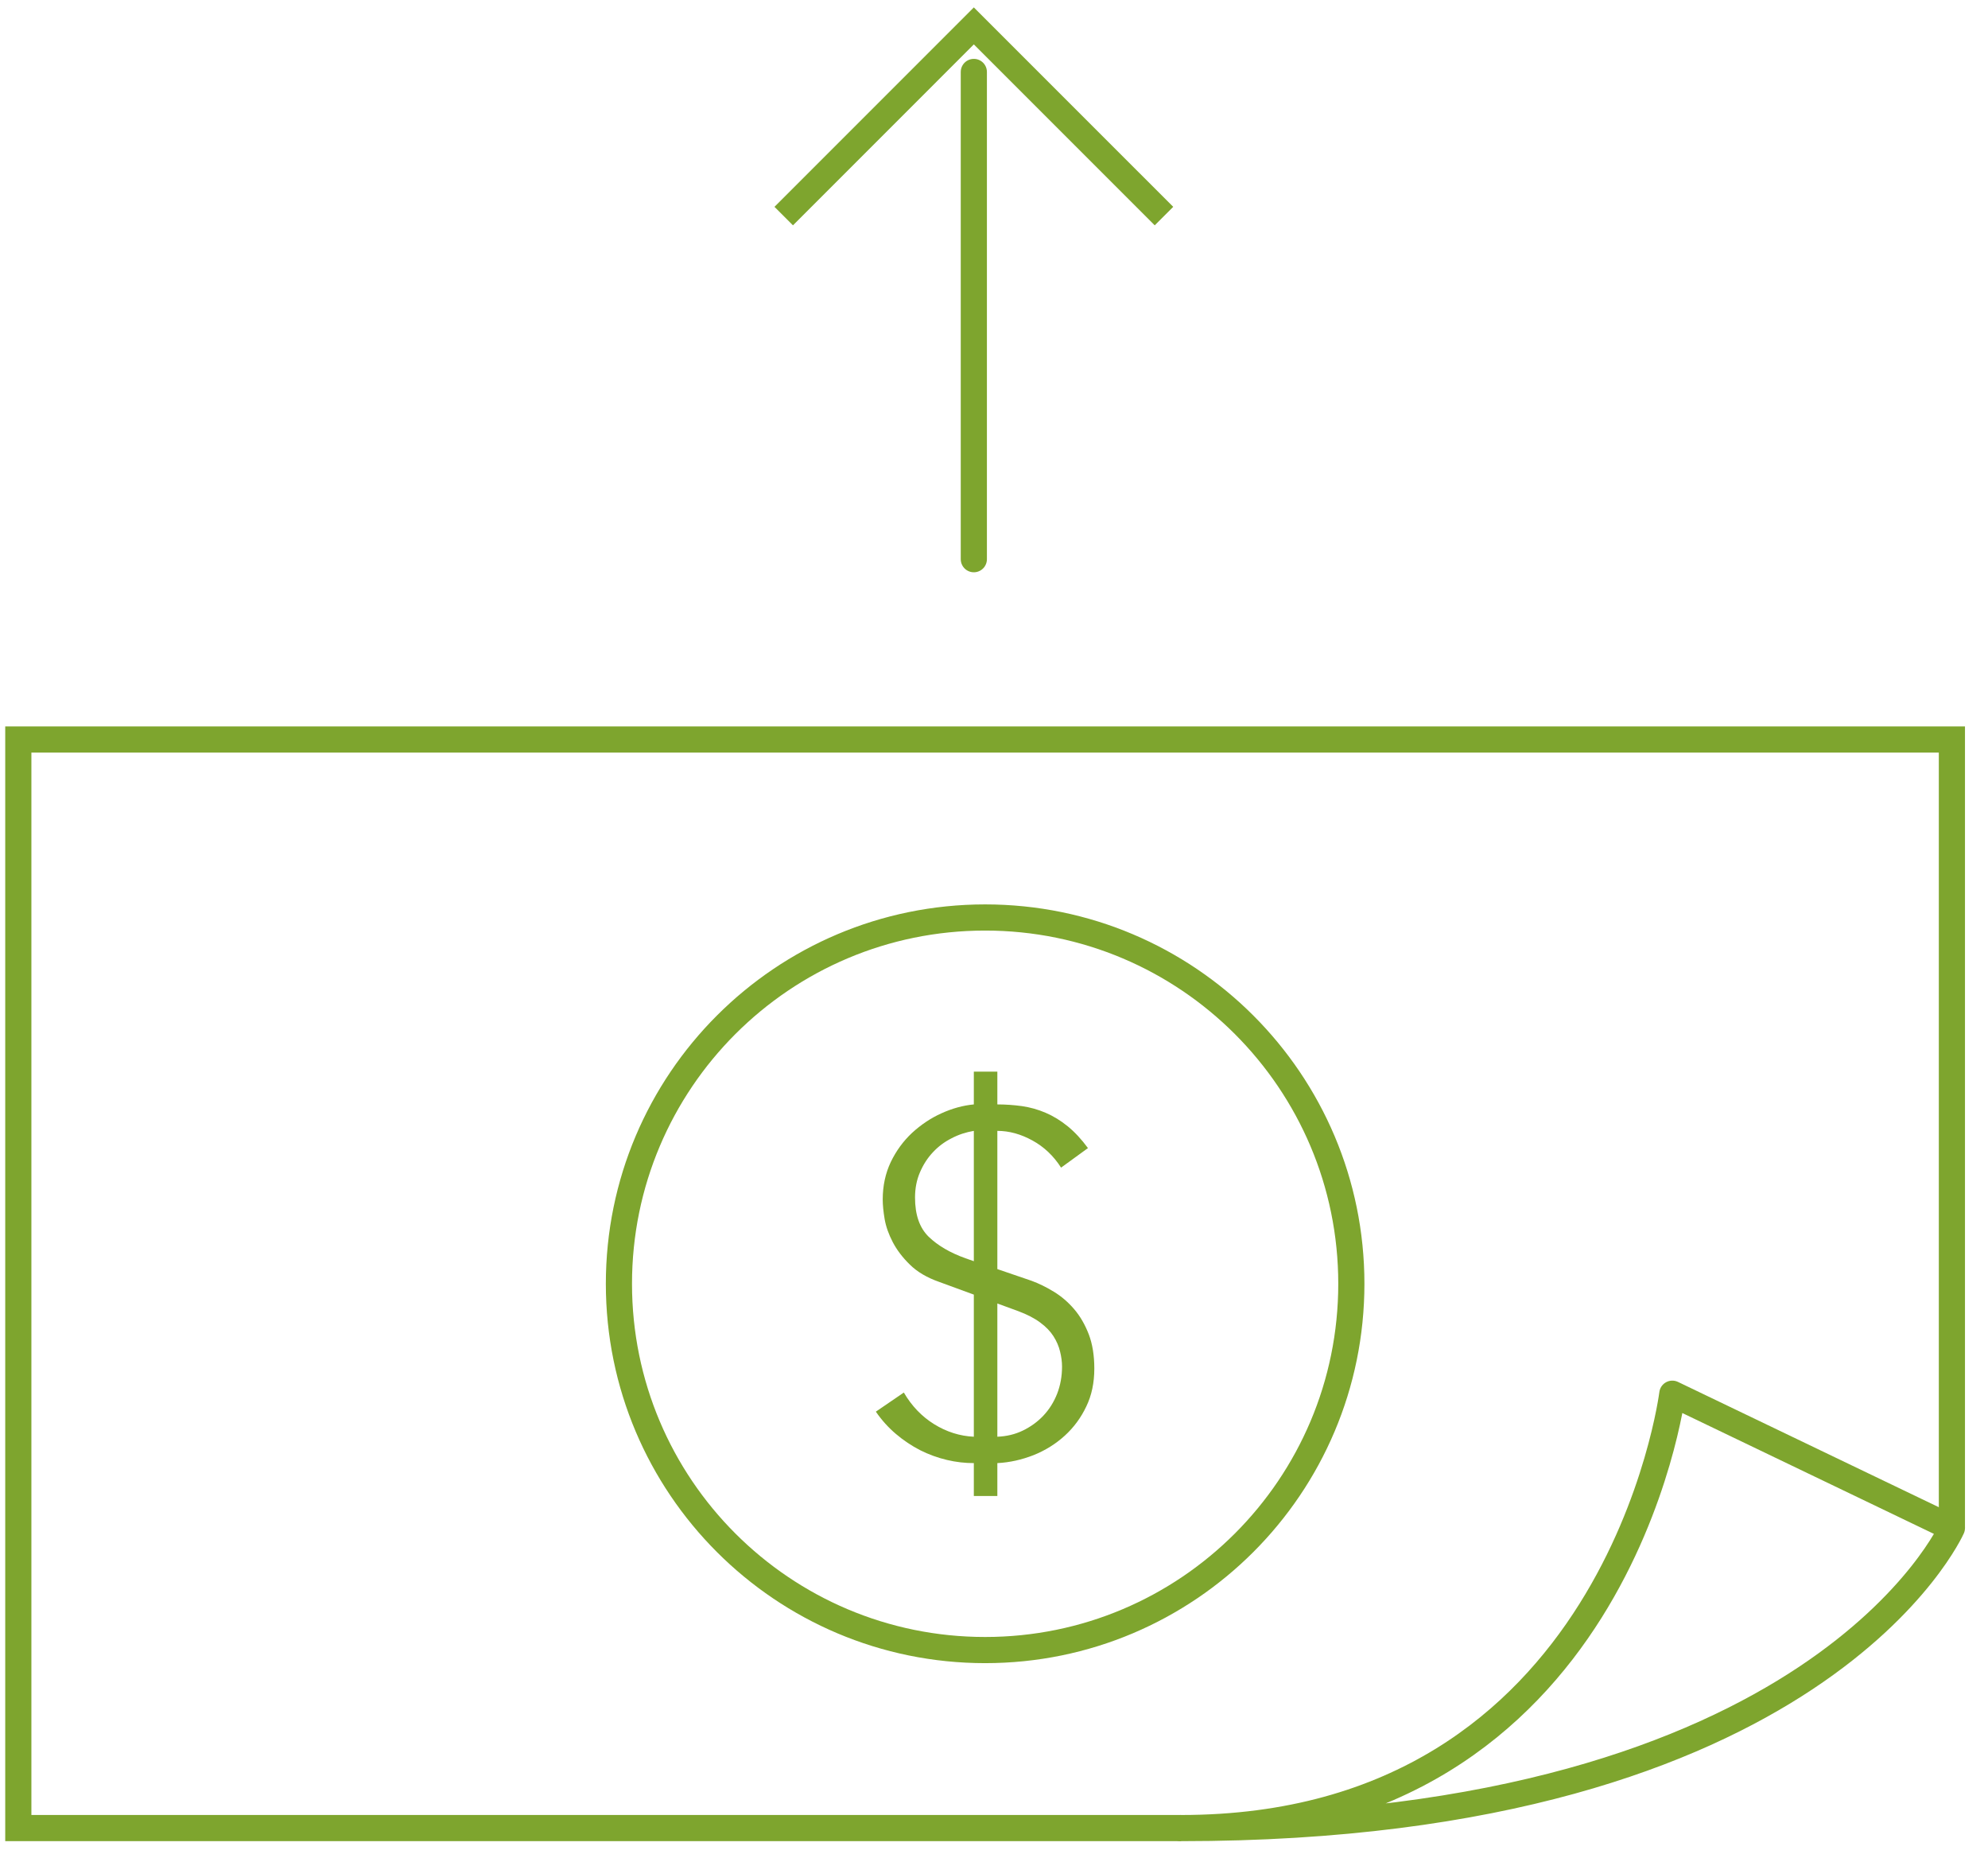 <?xml version="1.0" encoding="UTF-8"?>
<svg width="76px" height="71px" viewBox="0 0 76 71" version="1.1" xmlns="http://www.w3.org/2000/svg" xmlns:xlink="http://www.w3.org/1999/xlink">
    <title>Group 13</title>
    <defs>
        <filter id="filter-1">
            <feColorMatrix in="SourceGraphic" type="matrix" values="0 0 0 0 0.039 0 0 0 0 0.133 0 0 0 0 0.251 0 0 0 1 0"></feColorMatrix>
        </filter>
    </defs>
    <g id="Desktop" stroke="none" stroke-width="1" fill="none" fill-rule="evenodd">
        <g id="-Payments" transform="translate(-955, -1715)">
            <g id="Body" transform="translate(62, 739)">
                <g id="Payment-Acceptance" transform="translate(11, 862)">
                    <g id="Group-13" transform="translate(882, 114)" filter="url(#filter-1)">
                        <g>
                            <polyline id="Stroke-1" stroke="#7EA52E" points="45.15 69.87 0.7 69.87 0.7 28.265 74.62 28.265 74.62 58.401"></polyline>
                            <path d="M63.932,53.269 C63.932,53.269 61.846,69.871 45.15,69.871 C69.546,69.871 74.62,58.402 74.62,58.402 L63.932,53.269 Z" id="Stroke-3" stroke="#7EA52E" stroke-linecap="round" stroke-linejoin="round"></path>
                            <path d="M51.661,49.067 C51.661,41.336 45.394,35.067 37.661,35.067 C29.927,35.067 23.661,41.336 23.661,49.067 C23.661,56.8 29.927,63.067 37.661,63.067 C45.394,63.067 51.661,56.8 51.661,49.067 Z" id="Stroke-5" stroke="#7EA52E"></path>
                            <path d="M38.128,54.913 C38.478,54.899 38.803,54.823 39.103,54.678 C39.402,54.532 39.665,54.344 39.889,54.106 C40.113,53.868 40.287,53.591 40.413,53.272 C40.536,52.956 40.601,52.608 40.601,52.233 C40.601,52.048 40.575,51.852 40.525,51.654 C40.477,51.455 40.393,51.259 40.273,51.071 C40.155,50.886 39.987,50.71 39.766,50.548 C39.548,50.385 39.271,50.242 38.935,50.116 L38.128,49.82 L38.128,54.913 Z M37.229,43.223 C36.93,43.273 36.644,43.366 36.378,43.506 C36.107,43.643 35.871,43.819 35.667,44.038 C35.46,44.256 35.295,44.514 35.169,44.808 C35.043,45.099 34.981,45.421 34.981,45.771 C34.981,46.434 35.155,46.93 35.505,47.272 C35.855,47.608 36.322,47.882 36.91,48.092 L37.229,48.204 L37.229,43.223 Z M37.229,55.921 C36.893,55.921 36.549,55.884 36.199,55.8 C35.852,55.719 35.507,55.593 35.177,55.428 C34.847,55.257 34.539,55.053 34.253,54.809 C33.965,54.566 33.707,54.28 33.483,53.955 L34.553,53.224 C34.852,53.737 35.239,54.14 35.712,54.434 C36.188,54.728 36.692,54.888 37.229,54.913 L37.229,49.481 L35.899,48.994 C35.437,48.831 35.065,48.613 34.785,48.336 C34.505,48.064 34.287,47.776 34.13,47.476 C33.973,47.174 33.869,46.882 33.819,46.594 C33.771,46.308 33.746,46.059 33.746,45.846 C33.746,45.32 33.85,44.844 34.054,44.413 C34.261,43.984 34.533,43.612 34.869,43.298 C35.208,42.988 35.58,42.736 35.992,42.551 C36.406,42.363 36.818,42.251 37.229,42.212 L37.229,40.958 L38.128,40.958 L38.128,42.212 C38.439,42.212 38.753,42.234 39.063,42.276 C39.377,42.321 39.679,42.405 39.973,42.531 C40.267,42.657 40.547,42.828 40.816,43.046 C41.085,43.265 41.343,43.542 41.592,43.881 L40.564,44.628 C40.279,44.18 39.912,43.833 39.469,43.59 C39.024,43.346 38.579,43.223 38.128,43.223 L38.128,48.506 L39.439,48.954 C39.713,49.055 39.996,49.192 40.284,49.369 C40.57,49.542 40.83,49.764 41.06,50.032 C41.292,50.301 41.477,50.623 41.623,50.998 C41.765,51.371 41.835,51.81 41.835,52.306 C41.835,52.846 41.735,53.331 41.527,53.759 C41.323,54.19 41.046,54.563 40.704,54.874 C40.36,55.187 39.965,55.434 39.514,55.616 C39.063,55.792 38.601,55.898 38.128,55.921 L38.128,57.178 L37.229,57.178 L37.229,55.921 Z" id="Fill-7" fill="#7EA52E"></path>
                            <line x1="37.229" y1="21.373" x2="37.229" y2="2.75" id="Stroke-9" stroke="#7EA52E" stroke-linecap="round"></line>
                            <polyline id="Stroke-11" stroke="#7EA52E" points="29.961 8.259 37.229 0.99 44.498 8.259"></polyline>
                        </g>
                    </g>
                </g>
            </g>
        </g>
    </g>
</svg>